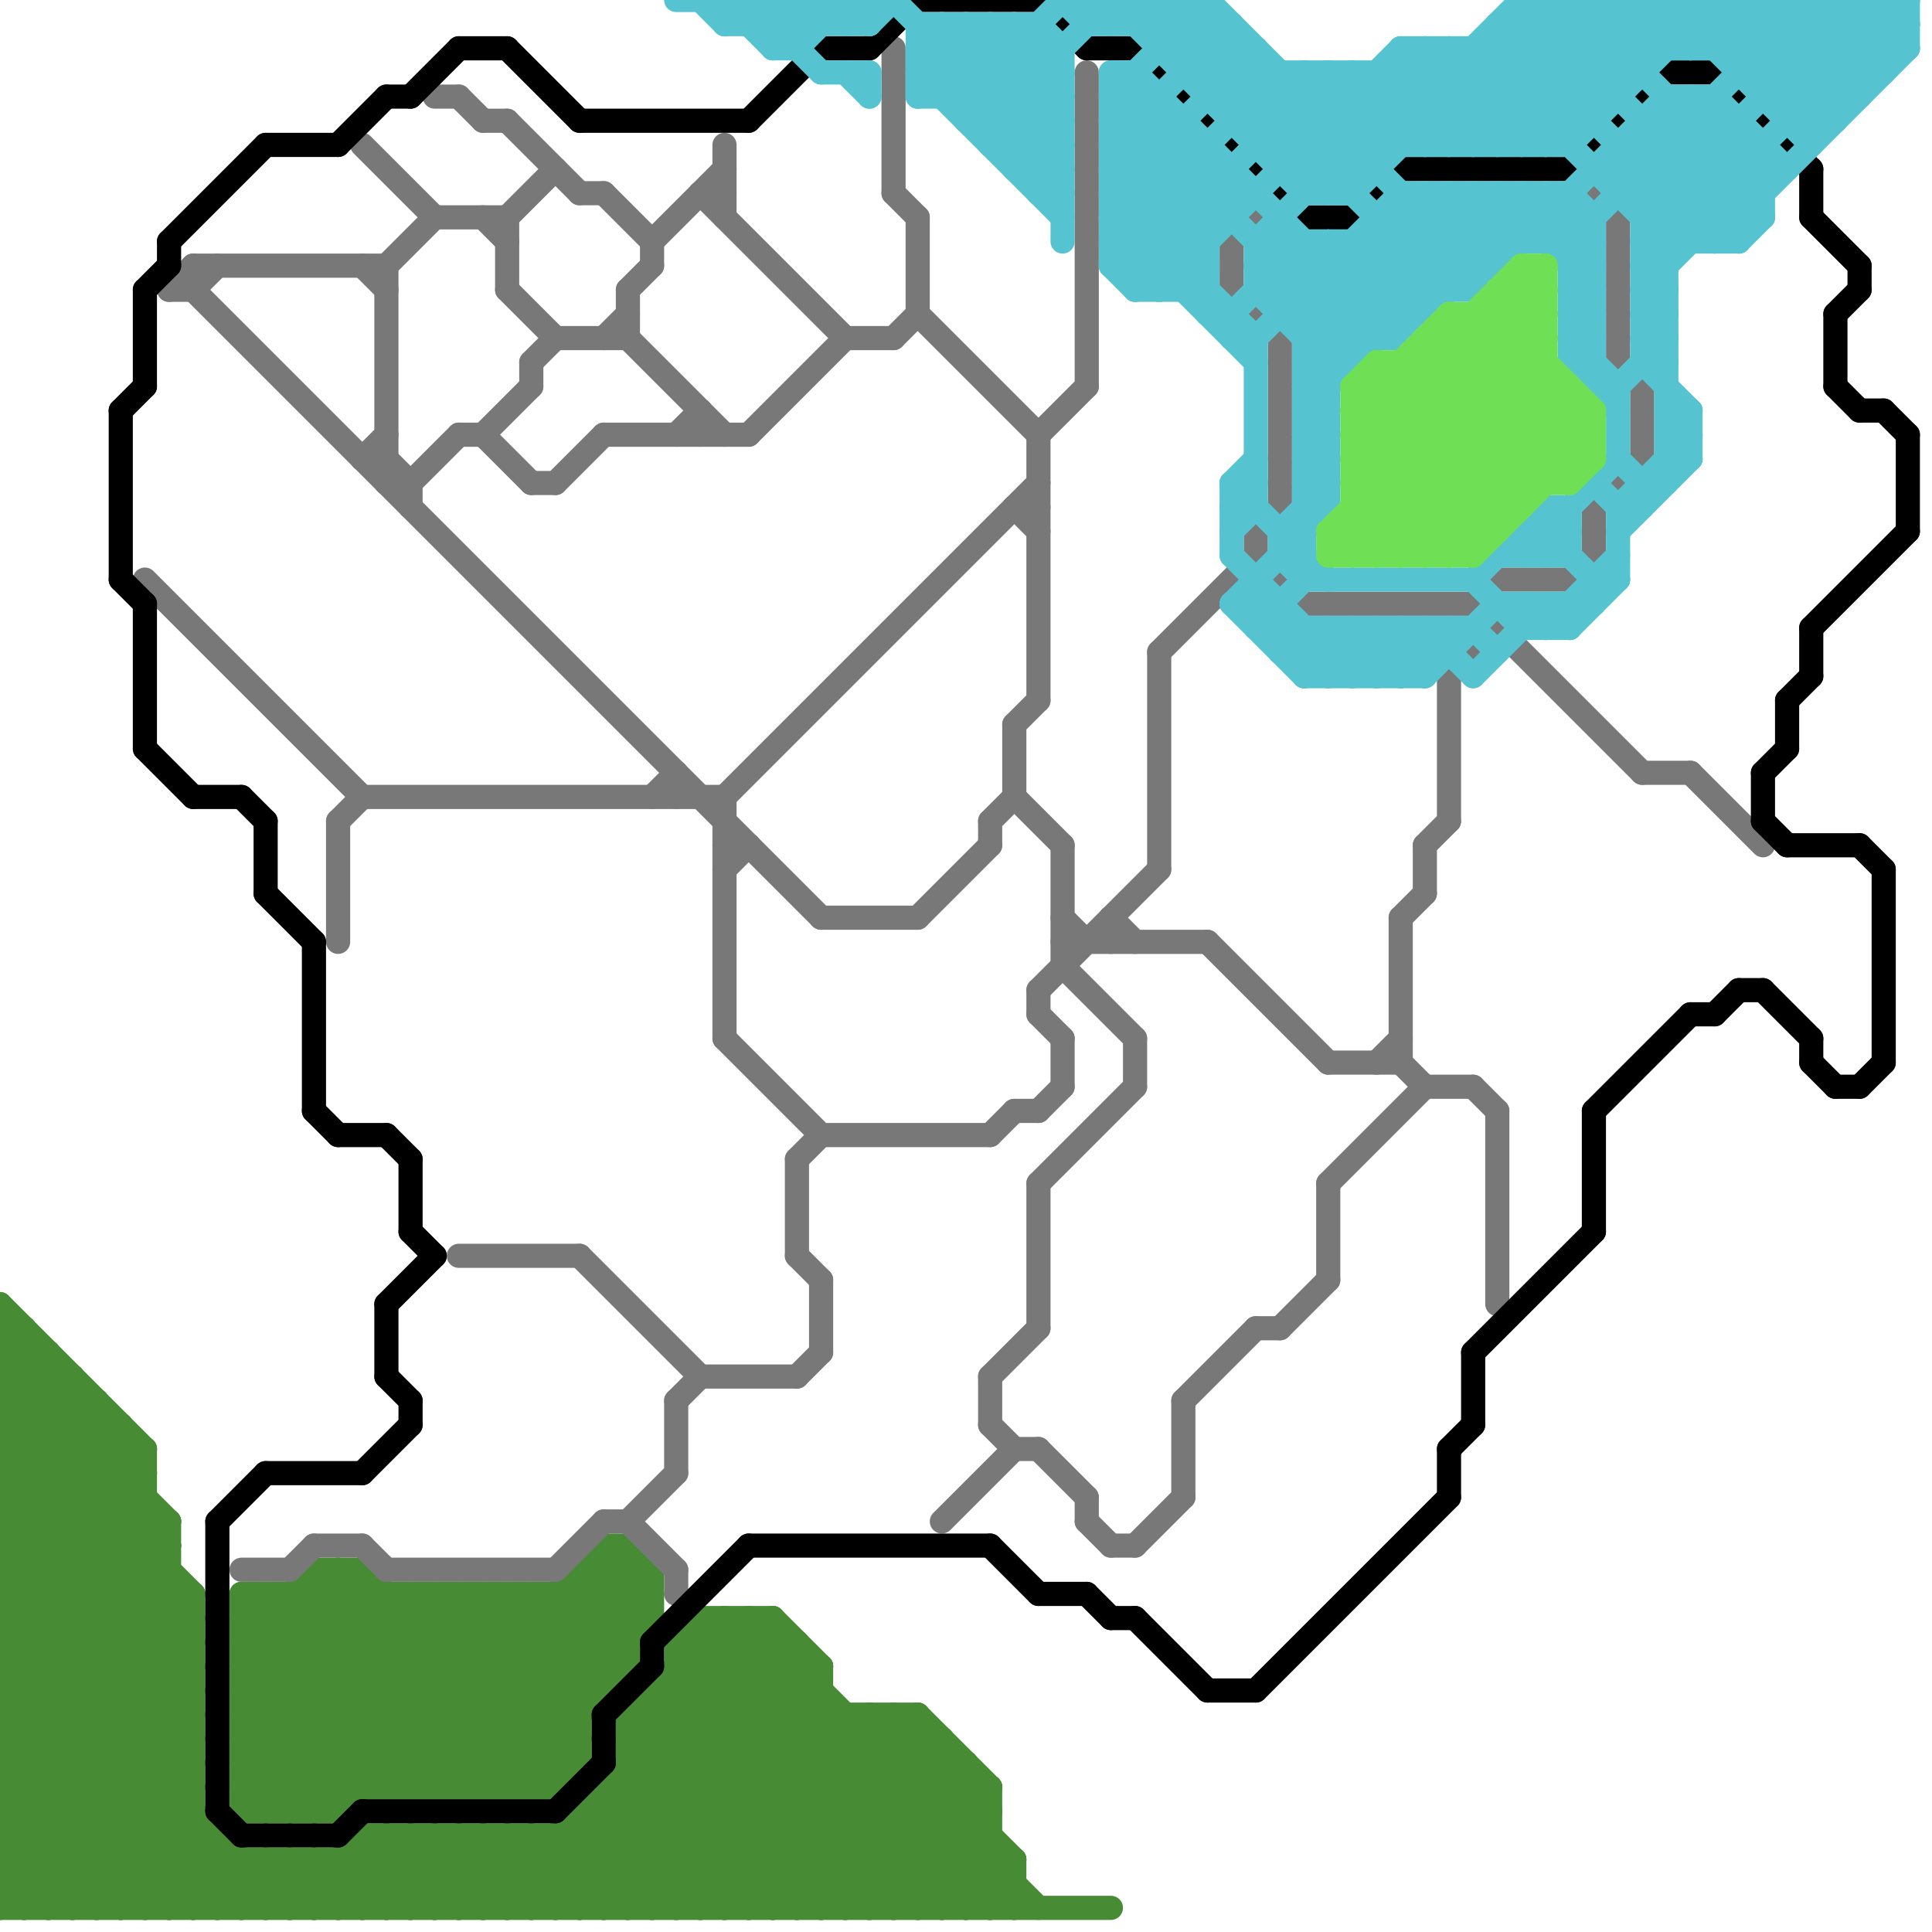 
<svg version="1.1" xmlns="http://www.w3.org/2000/svg" viewBox="0 0 80 80">
<style>line { stroke-width: 1; fill: none; stroke-linecap: round; stroke-linejoin: round; } .c0 { stroke: #478c35 } .c1 { stroke: #787878 } .c2 { stroke: #000000 } .c3 { stroke: #56c3d1 } .c4 { stroke: #6fe055 }</style><line class="c0" x1="0" y1="65" x2="8" y2="73"/><line class="c0" x1="10" y1="73" x2="17" y2="66"/><line class="c0" x1="18" y1="66" x2="24" y2="72"/><line class="c0" x1="23" y1="79" x2="33" y2="69"/><line class="c0" x1="28" y1="68" x2="29" y2="67"/><line class="c0" x1="26" y1="72" x2="33" y2="79"/><line class="c0" x1="0" y1="69" x2="6" y2="63"/><line class="c0" x1="21" y1="66" x2="34" y2="79"/><line class="c0" x1="0" y1="71" x2="7" y2="64"/><line class="c0" x1="38" y1="79" x2="41" y2="76"/><line class="c0" x1="21" y1="76" x2="24" y2="79"/><line class="c0" x1="24" y1="66" x2="26" y2="68"/><line class="c0" x1="10" y1="71" x2="15" y2="66"/><line class="c0" x1="16" y1="76" x2="16" y2="79"/><line class="c0" x1="17" y1="66" x2="30" y2="79"/><line class="c0" x1="26" y1="64" x2="27" y2="65"/><line class="c0" x1="42" y1="77" x2="42" y2="79"/><line class="c0" x1="0" y1="56" x2="2" y2="56"/><line class="c0" x1="23" y1="66" x2="36" y2="79"/><line class="c0" x1="26" y1="64" x2="26" y2="69"/><line class="c0" x1="23" y1="76" x2="26" y2="79"/><line class="c0" x1="11" y1="66" x2="11" y2="75"/><line class="c0" x1="29" y1="67" x2="29" y2="79"/><line class="c0" x1="30" y1="67" x2="42" y2="79"/><line class="c0" x1="18" y1="76" x2="18" y2="79"/><line class="c0" x1="0" y1="59" x2="2" y2="57"/><line class="c0" x1="24" y1="65" x2="24" y2="73"/><line class="c0" x1="10" y1="69" x2="15" y2="74"/><line class="c0" x1="0" y1="60" x2="6" y2="60"/><line class="c0" x1="25" y1="65" x2="39" y2="79"/><line class="c0" x1="25" y1="79" x2="34" y2="70"/><line class="c0" x1="0" y1="66" x2="8" y2="66"/><line class="c0" x1="28" y1="68" x2="28" y2="79"/><line class="c0" x1="25" y1="74" x2="41" y2="74"/><line class="c0" x1="0" y1="68" x2="8" y2="68"/><line class="c0" x1="17" y1="76" x2="17" y2="79"/><line class="c0" x1="31" y1="67" x2="31" y2="79"/><line class="c0" x1="17" y1="79" x2="20" y2="76"/><line class="c0" x1="11" y1="75" x2="20" y2="66"/><line class="c0" x1="36" y1="71" x2="36" y2="79"/><line class="c0" x1="22" y1="74" x2="24" y2="72"/><line class="c0" x1="26" y1="79" x2="34" y2="71"/><line class="c0" x1="10" y1="71" x2="24" y2="71"/><line class="c0" x1="33" y1="79" x2="39" y2="73"/><line class="c0" x1="10" y1="73" x2="24" y2="73"/><line class="c0" x1="0" y1="64" x2="7" y2="64"/><line class="c0" x1="21" y1="66" x2="21" y2="74"/><line class="c0" x1="27" y1="70" x2="34" y2="70"/><line class="c0" x1="0" y1="63" x2="4" y2="59"/><line class="c0" x1="0" y1="56" x2="7" y2="63"/><line class="c0" x1="19" y1="79" x2="22" y2="76"/><line class="c0" x1="0" y1="70" x2="8" y2="70"/><line class="c0" x1="19" y1="76" x2="19" y2="79"/><line class="c0" x1="26" y1="73" x2="32" y2="79"/><line class="c0" x1="0" y1="72" x2="8" y2="72"/><line class="c0" x1="16" y1="79" x2="19" y2="76"/><line class="c0" x1="30" y1="67" x2="30" y2="79"/><line class="c0" x1="10" y1="77" x2="10" y2="79"/><line class="c0" x1="15" y1="65" x2="23" y2="73"/><line class="c0" x1="23" y1="66" x2="23" y2="74"/><line class="c0" x1="0" y1="74" x2="8" y2="66"/><line class="c0" x1="24" y1="75" x2="24" y2="79"/><line class="c0" x1="0" y1="76" x2="8" y2="68"/><line class="c0" x1="0" y1="60" x2="8" y2="68"/><line class="c0" x1="18" y1="79" x2="21" y2="76"/><line class="c0" x1="13" y1="75" x2="22" y2="66"/><line class="c0" x1="16" y1="66" x2="16" y2="74"/><line class="c0" x1="5" y1="79" x2="8" y2="76"/><line class="c0" x1="27" y1="70" x2="27" y2="79"/><line class="c0" x1="10" y1="67" x2="17" y2="74"/><line class="c0" x1="40" y1="73" x2="40" y2="79"/><line class="c0" x1="0" y1="62" x2="4" y2="58"/><line class="c0" x1="0" y1="61" x2="8" y2="69"/><line class="c0" x1="6" y1="79" x2="19" y2="66"/><line class="c0" x1="18" y1="66" x2="18" y2="74"/><line class="c0" x1="0" y1="64" x2="5" y2="59"/><line class="c0" x1="23" y1="74" x2="24" y2="73"/><line class="c0" x1="4" y1="58" x2="4" y2="79"/><line class="c0" x1="18" y1="76" x2="21" y2="79"/><line class="c0" x1="10" y1="66" x2="10" y2="75"/><line class="c0" x1="32" y1="79" x2="39" y2="72"/><line class="c0" x1="28" y1="79" x2="36" y2="71"/><line class="c0" x1="39" y1="72" x2="39" y2="79"/><line class="c0" x1="38" y1="71" x2="38" y2="79"/><line class="c0" x1="36" y1="79" x2="41" y2="74"/><line class="c0" x1="0" y1="70" x2="9" y2="79"/><line class="c0" x1="3" y1="57" x2="3" y2="79"/><line class="c0" x1="0" y1="54" x2="6" y2="60"/><line class="c0" x1="0" y1="69" x2="8" y2="69"/><line class="c0" x1="33" y1="68" x2="33" y2="79"/><line class="c0" x1="0" y1="71" x2="8" y2="71"/><line class="c0" x1="21" y1="76" x2="21" y2="79"/><line class="c0" x1="30" y1="79" x2="38" y2="71"/><line class="c0" x1="21" y1="79" x2="32" y2="68"/><line class="c0" x1="10" y1="66" x2="27" y2="66"/><line class="c0" x1="0" y1="65" x2="7" y2="65"/><line class="c0" x1="19" y1="74" x2="27" y2="66"/><line class="c0" x1="20" y1="66" x2="20" y2="74"/><line class="c0" x1="1" y1="55" x2="1" y2="79"/><line class="c0" x1="0" y1="78" x2="1" y2="79"/><line class="c0" x1="26" y1="71" x2="38" y2="71"/><line class="c0" x1="0" y1="75" x2="8" y2="75"/><line class="c0" x1="10" y1="72" x2="16" y2="66"/><line class="c0" x1="14" y1="65" x2="14" y2="75"/><line class="c0" x1="14" y1="77" x2="14" y2="79"/><line class="c0" x1="22" y1="66" x2="22" y2="74"/><line class="c0" x1="0" y1="77" x2="8" y2="69"/><line class="c0" x1="0" y1="79" x2="8" y2="71"/><line class="c0" x1="1" y1="79" x2="8" y2="72"/><line class="c0" x1="25" y1="64" x2="27" y2="66"/><line class="c0" x1="13" y1="65" x2="13" y2="75"/><line class="c0" x1="0" y1="67" x2="6" y2="61"/><line class="c0" x1="28" y1="70" x2="37" y2="79"/><line class="c0" x1="25" y1="64" x2="26" y2="64"/><line class="c0" x1="0" y1="57" x2="1" y2="56"/><line class="c0" x1="7" y1="79" x2="9" y2="77"/><line class="c0" x1="0" y1="55" x2="6" y2="61"/><line class="c0" x1="10" y1="66" x2="18" y2="74"/><line class="c0" x1="0" y1="73" x2="6" y2="79"/><line class="c0" x1="14" y1="77" x2="16" y2="79"/><line class="c0" x1="12" y1="66" x2="12" y2="75"/><line class="c0" x1="28" y1="69" x2="34" y2="69"/><line class="c0" x1="0" y1="65" x2="5" y2="60"/><line class="c0" x1="16" y1="76" x2="19" y2="79"/><line class="c0" x1="0" y1="66" x2="8" y2="74"/><line class="c0" x1="28" y1="68" x2="33" y2="68"/><line class="c0" x1="0" y1="58" x2="8" y2="66"/><line class="c0" x1="0" y1="72" x2="7" y2="79"/><line class="c0" x1="10" y1="72" x2="13" y2="75"/><line class="c0" x1="0" y1="55" x2="1" y2="55"/><line class="c0" x1="26" y1="73" x2="40" y2="73"/><line class="c0" x1="9" y1="76" x2="9" y2="79"/><line class="c0" x1="32" y1="67" x2="32" y2="79"/><line class="c0" x1="10" y1="69" x2="14" y2="65"/><line class="c0" x1="0" y1="54" x2="0" y2="79"/><line class="c0" x1="12" y1="75" x2="21" y2="66"/><line class="c0" x1="14" y1="75" x2="25" y2="64"/><line class="c0" x1="10" y1="70" x2="15" y2="65"/><line class="c0" x1="20" y1="79" x2="32" y2="67"/><line class="c0" x1="29" y1="67" x2="32" y2="67"/><line class="c0" x1="34" y1="79" x2="40" y2="73"/><line class="c0" x1="41" y1="74" x2="41" y2="79"/><line class="c0" x1="35" y1="79" x2="40" y2="74"/><line class="c0" x1="11" y1="66" x2="19" y2="74"/><line class="c0" x1="25" y1="75" x2="29" y2="79"/><line class="c0" x1="0" y1="75" x2="4" y2="79"/><line class="c0" x1="6" y1="60" x2="6" y2="79"/><line class="c0" x1="27" y1="79" x2="35" y2="71"/><line class="c0" x1="15" y1="76" x2="41" y2="76"/><line class="c0" x1="12" y1="77" x2="14" y2="79"/><line class="c0" x1="17" y1="76" x2="20" y2="79"/><line class="c0" x1="25" y1="64" x2="25" y2="70"/><line class="c0" x1="25" y1="74" x2="25" y2="79"/><line class="c0" x1="2" y1="79" x2="8" y2="73"/><line class="c0" x1="0" y1="67" x2="12" y2="79"/><line class="c0" x1="10" y1="79" x2="12" y2="77"/><line class="c0" x1="22" y1="76" x2="22" y2="79"/><line class="c0" x1="32" y1="67" x2="34" y2="69"/><line class="c0" x1="34" y1="69" x2="34" y2="79"/><line class="c0" x1="27" y1="65" x2="27" y2="67"/><line class="c0" x1="10" y1="69" x2="26" y2="69"/><line class="c0" x1="22" y1="79" x2="33" y2="68"/><line class="c0" x1="18" y1="74" x2="27" y2="65"/><line class="c0" x1="20" y1="76" x2="23" y2="79"/><line class="c0" x1="10" y1="67" x2="11" y2="66"/><line class="c0" x1="37" y1="71" x2="41" y2="75"/><line class="c0" x1="9" y1="79" x2="11" y2="77"/><line class="c0" x1="13" y1="66" x2="21" y2="74"/><line class="c0" x1="0" y1="57" x2="7" y2="64"/><line class="c0" x1="10" y1="68" x2="16" y2="74"/><line class="c0" x1="39" y1="79" x2="41" y2="77"/><line class="c0" x1="3" y1="79" x2="8" y2="74"/><line class="c0" x1="10" y1="73" x2="12" y2="75"/><line class="c0" x1="0" y1="70" x2="7" y2="63"/><line class="c0" x1="0" y1="72" x2="7" y2="65"/><line class="c0" x1="19" y1="76" x2="22" y2="79"/><line class="c0" x1="38" y1="71" x2="41" y2="74"/><line class="c0" x1="10" y1="71" x2="18" y2="79"/><line class="c0" x1="29" y1="79" x2="37" y2="71"/><line class="c0" x1="0" y1="59" x2="8" y2="67"/><line class="c0" x1="23" y1="76" x2="23" y2="79"/><line class="c0" x1="26" y1="74" x2="31" y2="79"/><line class="c0" x1="0" y1="71" x2="8" y2="79"/><line class="c0" x1="10" y1="70" x2="25" y2="70"/><line class="c0" x1="37" y1="79" x2="41" y2="75"/><line class="c0" x1="13" y1="79" x2="16" y2="76"/><line class="c0" x1="0" y1="79" x2="46" y2="79"/><line class="c0" x1="0" y1="73" x2="7" y2="66"/><line class="c0" x1="26" y1="72" x2="39" y2="72"/><line class="c0" x1="11" y1="77" x2="11" y2="79"/><line class="c0" x1="0" y1="73" x2="8" y2="73"/><line class="c0" x1="19" y1="66" x2="24" y2="71"/><line class="c0" x1="0" y1="67" x2="8" y2="67"/><line class="c0" x1="20" y1="74" x2="27" y2="67"/><line class="c0" x1="0" y1="74" x2="5" y2="79"/><line class="c0" x1="10" y1="74" x2="11" y2="75"/><line class="c0" x1="10" y1="74" x2="23" y2="74"/><line class="c0" x1="15" y1="79" x2="18" y2="76"/><line class="c0" x1="10" y1="68" x2="26" y2="68"/><line class="c0" x1="10" y1="72" x2="24" y2="72"/><line class="c0" x1="0" y1="63" x2="7" y2="63"/><line class="c0" x1="11" y1="77" x2="13" y2="79"/><line class="c0" x1="29" y1="67" x2="41" y2="79"/><line class="c0" x1="0" y1="61" x2="3" y2="58"/><line class="c0" x1="0" y1="62" x2="6" y2="62"/><line class="c0" x1="27" y1="71" x2="35" y2="79"/><line class="c0" x1="26" y1="72" x2="31" y2="67"/><line class="c0" x1="14" y1="79" x2="17" y2="76"/><line class="c0" x1="7" y1="63" x2="7" y2="79"/><line class="c0" x1="12" y1="77" x2="12" y2="79"/><line class="c0" x1="31" y1="67" x2="43" y2="79"/><line class="c0" x1="0" y1="75" x2="8" y2="67"/><line class="c0" x1="13" y1="65" x2="15" y2="65"/><line class="c0" x1="15" y1="65" x2="15" y2="74"/><line class="c0" x1="24" y1="76" x2="27" y2="79"/><line class="c0" x1="8" y1="79" x2="10" y2="77"/><line class="c0" x1="26" y1="71" x2="26" y2="79"/><line class="c0" x1="0" y1="69" x2="10" y2="79"/><line class="c0" x1="15" y1="77" x2="17" y2="79"/><line class="c0" x1="35" y1="71" x2="35" y2="79"/><line class="c0" x1="0" y1="78" x2="42" y2="78"/><line class="c0" x1="8" y1="66" x2="8" y2="79"/><line class="c0" x1="0" y1="74" x2="8" y2="74"/><line class="c0" x1="2" y1="56" x2="2" y2="79"/><line class="c0" x1="21" y1="74" x2="26" y2="69"/><line class="c0" x1="26" y1="71" x2="30" y2="67"/><line class="c0" x1="13" y1="77" x2="13" y2="79"/><line class="c0" x1="0" y1="78" x2="8" y2="70"/><line class="c0" x1="0" y1="62" x2="8" y2="70"/><line class="c0" x1="0" y1="64" x2="8" y2="72"/><line class="c0" x1="24" y1="75" x2="41" y2="75"/><line class="c0" x1="0" y1="58" x2="4" y2="58"/><line class="c0" x1="0" y1="66" x2="6" y2="60"/><line class="c0" x1="16" y1="74" x2="26" y2="64"/><line class="c0" x1="0" y1="68" x2="6" y2="62"/><line class="c0" x1="12" y1="66" x2="20" y2="74"/><line class="c0" x1="29" y1="68" x2="40" y2="79"/><line class="c0" x1="0" y1="57" x2="3" y2="57"/><line class="c0" x1="41" y1="79" x2="42" y2="78"/><line class="c0" x1="0" y1="76" x2="3" y2="79"/><line class="c0" x1="40" y1="79" x2="42" y2="77"/><line class="c0" x1="13" y1="77" x2="15" y2="79"/><line class="c0" x1="10" y1="70" x2="14" y2="74"/><line class="c0" x1="0" y1="61" x2="6" y2="61"/><line class="c0" x1="0" y1="68" x2="11" y2="79"/><line class="c0" x1="20" y1="76" x2="20" y2="79"/><line class="c0" x1="10" y1="75" x2="14" y2="75"/><line class="c0" x1="0" y1="77" x2="42" y2="77"/><line class="c0" x1="10" y1="67" x2="27" y2="67"/><line class="c0" x1="24" y1="65" x2="26" y2="67"/><line class="c0" x1="10" y1="68" x2="13" y2="65"/><line class="c0" x1="0" y1="59" x2="5" y2="59"/><line class="c0" x1="11" y1="79" x2="13" y2="77"/><line class="c0" x1="36" y1="71" x2="42" y2="77"/><line class="c0" x1="0" y1="76" x2="9" y2="76"/><line class="c0" x1="12" y1="79" x2="15" y2="76"/><line class="c0" x1="31" y1="79" x2="38" y2="72"/><line class="c0" x1="22" y1="66" x2="25" y2="69"/><line class="c0" x1="28" y1="69" x2="38" y2="79"/><line class="c0" x1="14" y1="65" x2="28" y2="79"/><line class="c0" x1="24" y1="65" x2="27" y2="65"/><line class="c0" x1="37" y1="71" x2="37" y2="79"/><line class="c0" x1="0" y1="63" x2="8" y2="71"/><line class="c0" x1="10" y1="74" x2="18" y2="66"/><line class="c0" x1="17" y1="66" x2="17" y2="74"/><line class="c0" x1="0" y1="60" x2="3" y2="57"/><line class="c0" x1="15" y1="76" x2="15" y2="79"/><line class="c0" x1="13" y1="65" x2="22" y2="74"/><line class="c0" x1="17" y1="74" x2="26" y2="65"/><line class="c0" x1="24" y1="79" x2="34" y2="69"/><line class="c0" x1="20" y1="66" x2="24" y2="70"/><line class="c0" x1="0" y1="56" x2="1" y2="55"/><line class="c0" x1="19" y1="66" x2="19" y2="74"/><line class="c0" x1="0" y1="58" x2="2" y2="56"/><line class="c0" x1="4" y1="79" x2="8" y2="75"/><line class="c0" x1="0" y1="77" x2="2" y2="79"/><line class="c0" x1="5" y1="59" x2="5" y2="79"/><line class="c0" x1="22" y1="76" x2="25" y2="79"/><line class="c1" x1="33" y1="48" x2="34" y2="47"/><line class="c1" x1="52" y1="22" x2="53" y2="21"/><line class="c1" x1="52" y1="22" x2="52" y2="23"/><line class="c1" x1="45" y1="3" x2="45" y2="16"/><line class="c1" x1="15" y1="33" x2="30" y2="33"/><line class="c1" x1="51" y1="12" x2="53" y2="14"/><line class="c1" x1="26" y1="63" x2="28" y2="61"/><line class="c1" x1="42" y1="30" x2="42" y2="33"/><line class="c1" x1="62" y1="46" x2="62" y2="54"/><line class="c1" x1="16" y1="11" x2="16" y2="20"/><line class="c1" x1="41" y1="57" x2="43" y2="55"/><line class="c1" x1="42" y1="60" x2="43" y2="60"/><line class="c1" x1="27" y1="33" x2="28" y2="32"/><line class="c1" x1="16" y1="19" x2="17" y2="20"/><line class="c1" x1="44" y1="38" x2="45" y2="39"/><line class="c1" x1="23" y1="14" x2="26" y2="14"/><line class="c1" x1="37" y1="14" x2="38" y2="13"/><line class="c1" x1="8" y1="12" x2="34" y2="38"/><line class="c1" x1="28" y1="58" x2="29" y2="57"/><line class="c1" x1="55" y1="49" x2="55" y2="53"/><line class="c1" x1="18" y1="4" x2="19" y2="4"/><line class="c1" x1="30" y1="33" x2="43" y2="20"/><line class="c1" x1="8" y1="12" x2="9" y2="11"/><line class="c1" x1="24" y1="52" x2="29" y2="57"/><line class="c1" x1="55" y1="44" x2="58" y2="44"/><line class="c1" x1="42" y1="21" x2="43" y2="21"/><line class="c1" x1="24" y1="8" x2="25" y2="8"/><line class="c1" x1="46" y1="64" x2="47" y2="64"/><line class="c1" x1="59" y1="35" x2="59" y2="37"/><line class="c1" x1="38" y1="38" x2="41" y2="35"/><line class="c1" x1="25" y1="18" x2="31" y2="18"/><line class="c1" x1="43" y1="46" x2="44" y2="45"/><line class="c1" x1="41" y1="34" x2="41" y2="35"/><line class="c1" x1="37" y1="2" x2="37" y2="8"/><line class="c1" x1="10" y1="65" x2="12" y2="65"/><line class="c1" x1="19" y1="18" x2="20" y2="18"/><line class="c1" x1="61" y1="45" x2="62" y2="46"/><line class="c1" x1="70" y1="32" x2="73" y2="35"/><line class="c1" x1="16" y1="65" x2="23" y2="65"/><line class="c1" x1="26" y1="12" x2="26" y2="14"/><line class="c1" x1="66" y1="8" x2="67" y2="9"/><line class="c1" x1="43" y1="49" x2="43" y2="55"/><line class="c1" x1="38" y1="13" x2="43" y2="18"/><line class="c1" x1="42" y1="30" x2="43" y2="29"/><line class="c1" x1="29" y1="17" x2="29" y2="18"/><line class="c1" x1="27" y1="10" x2="27" y2="11"/><line class="c1" x1="34" y1="47" x2="41" y2="47"/><line class="c1" x1="23" y1="65" x2="25" y2="63"/><line class="c1" x1="28" y1="18" x2="29" y2="17"/><line class="c1" x1="54" y1="25" x2="61" y2="25"/><line class="c1" x1="18" y1="9" x2="21" y2="9"/><line class="c1" x1="34" y1="38" x2="38" y2="38"/><line class="c1" x1="30" y1="6" x2="30" y2="9"/><line class="c1" x1="66" y1="21" x2="68" y2="19"/><line class="c1" x1="33" y1="48" x2="33" y2="52"/><line class="c1" x1="29" y1="57" x2="33" y2="57"/><line class="c1" x1="43" y1="49" x2="47" y2="45"/><line class="c1" x1="29" y1="8" x2="35" y2="14"/><line class="c1" x1="23" y1="20" x2="25" y2="18"/><line class="c1" x1="21" y1="5" x2="24" y2="8"/><line class="c1" x1="30" y1="36" x2="31" y2="35"/><line class="c1" x1="28" y1="32" x2="28" y2="33"/><line class="c1" x1="15" y1="64" x2="16" y2="65"/><line class="c1" x1="7" y1="12" x2="8" y2="12"/><line class="c1" x1="49" y1="58" x2="49" y2="62"/><line class="c1" x1="47" y1="43" x2="47" y2="45"/><line class="c1" x1="41" y1="57" x2="41" y2="59"/><line class="c1" x1="47" y1="64" x2="49" y2="62"/><line class="c1" x1="43" y1="18" x2="45" y2="16"/><line class="c1" x1="45" y1="62" x2="45" y2="63"/><line class="c1" x1="61" y1="25" x2="62" y2="24"/><line class="c1" x1="26" y1="63" x2="28" y2="65"/><line class="c1" x1="29" y1="8" x2="30" y2="8"/><line class="c1" x1="20" y1="5" x2="21" y2="5"/><line class="c1" x1="66" y1="21" x2="66" y2="23"/><line class="c1" x1="48" y1="27" x2="52" y2="23"/><line class="c1" x1="58" y1="38" x2="58" y2="44"/><line class="c1" x1="15" y1="6" x2="18" y2="9"/><line class="c1" x1="41" y1="34" x2="42" y2="33"/><line class="c1" x1="53" y1="14" x2="53" y2="21"/><line class="c1" x1="62" y1="24" x2="65" y2="24"/><line class="c1" x1="12" y1="65" x2="13" y2="64"/><line class="c1" x1="27" y1="10" x2="30" y2="7"/><line class="c1" x1="30" y1="35" x2="31" y2="35"/><line class="c1" x1="59" y1="35" x2="60" y2="34"/><line class="c1" x1="37" y1="8" x2="38" y2="9"/><line class="c1" x1="42" y1="21" x2="43" y2="22"/><line class="c1" x1="44" y1="40" x2="47" y2="43"/><line class="c1" x1="67" y1="15" x2="68" y2="16"/><line class="c1" x1="52" y1="55" x2="53" y2="55"/><line class="c1" x1="25" y1="14" x2="26" y2="13"/><line class="c1" x1="60" y1="28" x2="62" y2="26"/><line class="c1" x1="19" y1="4" x2="20" y2="5"/><line class="c1" x1="15" y1="19" x2="16" y2="19"/><line class="c1" x1="22" y1="15" x2="22" y2="16"/><line class="c1" x1="28" y1="65" x2="28" y2="66"/><line class="c1" x1="43" y1="18" x2="43" y2="29"/><line class="c1" x1="35" y1="14" x2="37" y2="14"/><line class="c1" x1="21" y1="9" x2="23" y2="7"/><line class="c1" x1="42" y1="33" x2="44" y2="35"/><line class="c1" x1="8" y1="11" x2="8" y2="12"/><line class="c1" x1="22" y1="20" x2="23" y2="20"/><line class="c1" x1="44" y1="43" x2="44" y2="45"/><line class="c1" x1="20" y1="18" x2="22" y2="16"/><line class="c1" x1="15" y1="11" x2="16" y2="12"/><line class="c1" x1="17" y1="20" x2="17" y2="21"/><line class="c1" x1="17" y1="20" x2="19" y2="18"/><line class="c1" x1="43" y1="42" x2="44" y2="43"/><line class="c1" x1="59" y1="45" x2="61" y2="45"/><line class="c1" x1="44" y1="35" x2="44" y2="40"/><line class="c1" x1="45" y1="63" x2="46" y2="64"/><line class="c1" x1="58" y1="44" x2="59" y2="45"/><line class="c1" x1="61" y1="25" x2="68" y2="32"/><line class="c1" x1="21" y1="9" x2="21" y2="12"/><line class="c1" x1="38" y1="9" x2="38" y2="13"/><line class="c1" x1="44" y1="39" x2="50" y2="39"/><line class="c1" x1="33" y1="52" x2="34" y2="53"/><line class="c1" x1="68" y1="32" x2="70" y2="32"/><line class="c1" x1="67" y1="9" x2="67" y2="15"/><line class="c1" x1="41" y1="47" x2="42" y2="46"/><line class="c1" x1="25" y1="8" x2="27" y2="10"/><line class="c1" x1="43" y1="60" x2="45" y2="62"/><line class="c1" x1="16" y1="11" x2="18" y2="9"/><line class="c1" x1="19" y1="52" x2="24" y2="52"/><line class="c1" x1="31" y1="18" x2="35" y2="14"/><line class="c1" x1="46" y1="38" x2="46" y2="39"/><line class="c1" x1="68" y1="16" x2="68" y2="19"/><line class="c1" x1="43" y1="41" x2="48" y2="36"/><line class="c1" x1="42" y1="46" x2="43" y2="46"/><line class="c1" x1="51" y1="10" x2="52" y2="9"/><line class="c1" x1="7" y1="12" x2="8" y2="11"/><line class="c1" x1="20" y1="18" x2="22" y2="20"/><line class="c1" x1="26" y1="14" x2="30" y2="18"/><line class="c1" x1="30" y1="43" x2="34" y2="47"/><line class="c1" x1="50" y1="39" x2="55" y2="44"/><line class="c1" x1="55" y1="49" x2="59" y2="45"/><line class="c1" x1="33" y1="57" x2="34" y2="56"/><line class="c1" x1="20" y1="9" x2="21" y2="10"/><line class="c1" x1="8" y1="11" x2="16" y2="11"/><line class="c1" x1="41" y1="59" x2="42" y2="60"/><line class="c1" x1="52" y1="23" x2="54" y2="25"/><line class="c1" x1="57" y1="44" x2="58" y2="43"/><line class="c1" x1="43" y1="41" x2="43" y2="42"/><line class="c1" x1="14" y1="34" x2="15" y2="33"/><line class="c1" x1="51" y1="10" x2="51" y2="12"/><line class="c1" x1="53" y1="55" x2="55" y2="53"/><line class="c1" x1="28" y1="58" x2="28" y2="61"/><line class="c1" x1="13" y1="64" x2="15" y2="64"/><line class="c1" x1="60" y1="28" x2="60" y2="34"/><line class="c1" x1="65" y1="24" x2="66" y2="23"/><line class="c1" x1="48" y1="27" x2="48" y2="36"/><line class="c1" x1="46" y1="38" x2="47" y2="39"/><line class="c1" x1="21" y1="12" x2="23" y2="14"/><line class="c1" x1="6" y1="24" x2="15" y2="33"/><line class="c1" x1="39" y1="63" x2="42" y2="60"/><line class="c1" x1="16" y1="20" x2="17" y2="20"/><line class="c1" x1="15" y1="19" x2="16" y2="18"/><line class="c1" x1="22" y1="15" x2="23" y2="14"/><line class="c1" x1="49" y1="58" x2="52" y2="55"/><line class="c1" x1="26" y1="12" x2="27" y2="11"/><line class="c1" x1="30" y1="33" x2="30" y2="43"/><line class="c1" x1="58" y1="38" x2="59" y2="37"/><line class="c1" x1="25" y1="63" x2="26" y2="63"/><line class="c1" x1="34" y1="53" x2="34" y2="56"/><line class="c1" x1="14" y1="34" x2="14" y2="39"/><line class="c2" x1="6" y1="12" x2="7" y2="11"/><line class="c2" x1="61" y1="56" x2="66" y2="51"/><line class="c2" x1="34" y1="2" x2="36" y2="2"/><line class="c2" x1="31" y1="64" x2="41" y2="64"/><line class="c2" x1="75" y1="26" x2="79" y2="22"/><line class="c2" x1="5" y1="24" x2="6" y2="25"/><line class="c2" x1="78" y1="17" x2="79" y2="18"/><line class="c2" x1="46" y1="67" x2="47" y2="67"/><line class="c2" x1="78" y1="36" x2="78" y2="44"/><line class="c2" x1="45" y1="2" x2="47" y2="2"/><line class="c2" x1="11" y1="37" x2="13" y2="39"/><line class="c2" x1="41" y1="64" x2="43" y2="66"/><line class="c2" x1="16" y1="4" x2="17" y2="4"/><line class="c2" x1="5" y1="17" x2="5" y2="24"/><line class="c2" x1="74" y1="29" x2="75" y2="28"/><line class="c2" x1="6" y1="31" x2="8" y2="33"/><line class="c2" x1="47" y1="67" x2="50" y2="70"/><line class="c2" x1="17" y1="48" x2="17" y2="51"/><line class="c2" x1="71" y1="3" x2="75" y2="7"/><line class="c2" x1="9" y1="63" x2="11" y2="61"/><line class="c2" x1="6" y1="12" x2="6" y2="16"/><line class="c2" x1="74" y1="29" x2="74" y2="31"/><line class="c2" x1="72" y1="41" x2="73" y2="41"/><line class="c2" x1="75" y1="9" x2="77" y2="11"/><line class="c2" x1="79" y1="18" x2="79" y2="22"/><line class="c2" x1="60" y1="60" x2="61" y2="59"/><line class="c2" x1="69" y1="3" x2="71" y2="3"/><line class="c2" x1="9" y1="75" x2="10" y2="76"/><line class="c2" x1="7" y1="10" x2="11" y2="6"/><line class="c2" x1="56" y1="9" x2="58" y2="7"/><line class="c2" x1="75" y1="44" x2="76" y2="45"/><line class="c2" x1="70" y1="42" x2="71" y2="42"/><line class="c2" x1="10" y1="33" x2="11" y2="34"/><line class="c2" x1="60" y1="60" x2="60" y2="62"/><line class="c2" x1="47" y1="2" x2="54" y2="9"/><line class="c2" x1="16" y1="57" x2="17" y2="58"/><line class="c2" x1="75" y1="26" x2="75" y2="28"/><line class="c2" x1="77" y1="17" x2="78" y2="17"/><line class="c2" x1="6" y1="25" x2="6" y2="31"/><line class="c2" x1="76" y1="45" x2="77" y2="45"/><line class="c2" x1="11" y1="34" x2="11" y2="37"/><line class="c2" x1="16" y1="54" x2="18" y2="52"/><line class="c2" x1="21" y1="2" x2="24" y2="5"/><line class="c2" x1="24" y1="5" x2="31" y2="5"/><line class="c2" x1="75" y1="43" x2="75" y2="44"/><line class="c2" x1="13" y1="39" x2="13" y2="46"/><line class="c2" x1="31" y1="5" x2="34" y2="2"/><line class="c2" x1="65" y1="7" x2="69" y2="3"/><line class="c2" x1="38" y1="0" x2="43" y2="0"/><line class="c2" x1="16" y1="54" x2="16" y2="57"/><line class="c2" x1="54" y1="9" x2="56" y2="9"/><line class="c2" x1="14" y1="47" x2="16" y2="47"/><line class="c2" x1="50" y1="70" x2="52" y2="70"/><line class="c2" x1="76" y1="16" x2="77" y2="17"/><line class="c2" x1="15" y1="61" x2="17" y2="59"/><line class="c2" x1="11" y1="61" x2="15" y2="61"/><line class="c2" x1="43" y1="66" x2="45" y2="66"/><line class="c2" x1="17" y1="51" x2="18" y2="52"/><line class="c2" x1="76" y1="13" x2="77" y2="12"/><line class="c2" x1="66" y1="46" x2="70" y2="42"/><line class="c2" x1="9" y1="63" x2="9" y2="75"/><line class="c2" x1="14" y1="6" x2="16" y2="4"/><line class="c2" x1="19" y1="2" x2="21" y2="2"/><line class="c2" x1="10" y1="76" x2="14" y2="76"/><line class="c2" x1="11" y1="6" x2="14" y2="6"/><line class="c2" x1="17" y1="58" x2="17" y2="59"/><line class="c2" x1="25" y1="71" x2="27" y2="69"/><line class="c2" x1="16" y1="47" x2="17" y2="48"/><line class="c2" x1="76" y1="13" x2="76" y2="16"/><line class="c2" x1="71" y1="42" x2="72" y2="41"/><line class="c2" x1="45" y1="66" x2="46" y2="67"/><line class="c2" x1="74" y1="35" x2="77" y2="35"/><line class="c2" x1="8" y1="33" x2="10" y2="33"/><line class="c2" x1="73" y1="32" x2="74" y2="31"/><line class="c2" x1="17" y1="4" x2="19" y2="2"/><line class="c2" x1="15" y1="75" x2="23" y2="75"/><line class="c2" x1="77" y1="35" x2="78" y2="36"/><line class="c2" x1="5" y1="17" x2="6" y2="16"/><line class="c2" x1="14" y1="76" x2="15" y2="75"/><line class="c2" x1="73" y1="41" x2="75" y2="43"/><line class="c2" x1="77" y1="45" x2="78" y2="44"/><line class="c2" x1="77" y1="11" x2="77" y2="12"/><line class="c2" x1="13" y1="46" x2="14" y2="47"/><line class="c2" x1="25" y1="71" x2="25" y2="73"/><line class="c2" x1="7" y1="10" x2="7" y2="11"/><line class="c2" x1="61" y1="56" x2="61" y2="59"/><line class="c2" x1="75" y1="7" x2="75" y2="9"/><line class="c2" x1="66" y1="46" x2="66" y2="51"/><line class="c2" x1="52" y1="70" x2="60" y2="62"/><line class="c2" x1="73" y1="32" x2="73" y2="34"/><line class="c2" x1="27" y1="68" x2="31" y2="64"/><line class="c2" x1="58" y1="7" x2="65" y2="7"/><line class="c2" x1="36" y1="2" x2="38" y2="0"/><line class="c2" x1="23" y1="75" x2="25" y2="73"/><line class="c2" x1="43" y1="0" x2="45" y2="2"/><line class="c2" x1="27" y1="68" x2="27" y2="69"/><line class="c2" x1="73" y1="34" x2="74" y2="35"/><line class="c3" x1="55" y1="28" x2="57" y2="26"/><line class="c3" x1="46" y1="11" x2="47" y2="12"/><line class="c3" x1="58" y1="26" x2="59" y2="27"/><line class="c3" x1="48" y1="4" x2="48" y2="12"/><line class="c3" x1="44" y1="0" x2="45" y2="1"/><line class="c3" x1="66" y1="24" x2="66" y2="25"/><line class="c3" x1="54" y1="17" x2="55" y2="17"/><line class="c3" x1="56" y1="10" x2="56" y2="15"/><line class="c3" x1="52" y1="10" x2="52" y2="12"/><line class="c3" x1="42" y1="7" x2="44" y2="7"/><line class="c3" x1="54" y1="16" x2="55" y2="17"/><line class="c3" x1="67" y1="21" x2="68" y2="21"/><line class="c3" x1="75" y1="5" x2="79" y2="1"/><line class="c3" x1="77" y1="0" x2="77" y2="4"/><line class="c3" x1="33" y1="2" x2="35" y2="0"/><line class="c3" x1="52" y1="12" x2="55" y2="15"/><line class="c3" x1="49" y1="2" x2="50" y2="1"/><line class="c3" x1="35" y1="3" x2="36" y2="4"/><line class="c3" x1="61" y1="24" x2="63" y2="26"/><line class="c3" x1="46" y1="8" x2="52" y2="14"/><line class="c3" x1="33" y1="0" x2="33" y2="2"/><line class="c3" x1="66" y1="7" x2="74" y2="7"/><line class="c3" x1="54" y1="19" x2="55" y2="18"/><line class="c3" x1="79" y1="0" x2="79" y2="2"/><line class="c3" x1="69" y1="4" x2="69" y2="20"/><line class="c3" x1="56" y1="26" x2="56" y2="28"/><line class="c3" x1="52" y1="10" x2="60" y2="2"/><line class="c3" x1="68" y1="12" x2="69" y2="12"/><line class="c3" x1="67" y1="21" x2="67" y2="24"/><line class="c3" x1="68" y1="10" x2="72" y2="6"/><line class="c3" x1="68" y1="14" x2="69" y2="14"/><line class="c3" x1="65" y1="11" x2="66" y2="10"/><line class="c3" x1="63" y1="26" x2="65" y2="26"/><line class="c3" x1="51" y1="25" x2="55" y2="21"/><line class="c3" x1="60" y1="8" x2="62" y2="10"/><line class="c3" x1="67" y1="7" x2="70" y2="10"/><line class="c3" x1="46" y1="6" x2="51" y2="1"/><line class="c3" x1="72" y1="3" x2="78" y2="3"/><line class="c3" x1="46" y1="3" x2="47" y2="3"/><line class="c3" x1="62" y1="1" x2="62" y2="6"/><line class="c3" x1="51" y1="7" x2="51" y2="9"/><line class="c3" x1="69" y1="5" x2="73" y2="9"/><line class="c3" x1="62" y1="23" x2="65" y2="23"/><line class="c3" x1="63" y1="0" x2="72" y2="9"/><line class="c3" x1="53" y1="22" x2="54" y2="22"/><line class="c3" x1="32" y1="2" x2="33" y2="2"/><line class="c3" x1="66" y1="0" x2="68" y2="2"/><line class="c3" x1="52" y1="11" x2="53" y2="10"/><line class="c3" x1="68" y1="10" x2="72" y2="10"/><line class="c3" x1="48" y1="0" x2="60" y2="12"/><line class="c3" x1="37" y1="0" x2="44" y2="7"/><line class="c3" x1="54" y1="16" x2="55" y2="16"/><line class="c3" x1="40" y1="1" x2="40" y2="5"/><line class="c3" x1="46" y1="9" x2="49" y2="6"/><line class="c3" x1="68" y1="0" x2="70" y2="2"/><line class="c3" x1="54" y1="3" x2="54" y2="8"/><line class="c3" x1="55" y1="10" x2="55" y2="21"/><line class="c3" x1="56" y1="3" x2="56" y2="8"/><line class="c3" x1="47" y1="0" x2="55" y2="8"/><line class="c3" x1="44" y1="2" x2="44" y2="10"/><line class="c3" x1="46" y1="11" x2="50" y2="7"/><line class="c3" x1="65" y1="12" x2="66" y2="13"/><line class="c3" x1="72" y1="0" x2="72" y2="3"/><line class="c3" x1="51" y1="25" x2="54" y2="28"/><line class="c3" x1="59" y1="28" x2="62" y2="25"/><line class="c3" x1="53" y1="10" x2="57" y2="14"/><line class="c3" x1="67" y1="6" x2="67" y2="8"/><line class="c3" x1="64" y1="23" x2="65" y2="22"/><line class="c3" x1="55" y1="10" x2="58" y2="13"/><line class="c3" x1="53" y1="9" x2="53" y2="13"/><line class="c3" x1="35" y1="0" x2="35" y2="1"/><line class="c3" x1="65" y1="14" x2="67" y2="16"/><line class="c3" x1="68" y1="14" x2="69" y2="13"/><line class="c3" x1="62" y1="25" x2="66" y2="25"/><line class="c3" x1="34" y1="0" x2="34" y2="1"/><line class="c3" x1="61" y1="28" x2="64" y2="25"/><line class="c3" x1="46" y1="4" x2="56" y2="14"/><line class="c3" x1="52" y1="26" x2="54" y2="24"/><line class="c3" x1="46" y1="1" x2="47" y2="0"/><line class="c3" x1="46" y1="9" x2="52" y2="15"/><line class="c3" x1="46" y1="5" x2="47" y2="4"/><line class="c3" x1="52" y1="11" x2="56" y2="15"/><line class="c3" x1="46" y1="0" x2="54" y2="8"/><line class="c3" x1="54" y1="18" x2="55" y2="17"/><line class="c3" x1="68" y1="11" x2="69" y2="11"/><line class="c3" x1="68" y1="13" x2="69" y2="13"/><line class="c3" x1="46" y1="11" x2="50" y2="11"/><line class="c3" x1="40" y1="5" x2="44" y2="5"/><line class="c3" x1="58" y1="2" x2="79" y2="2"/><line class="c3" x1="52" y1="5" x2="54" y2="3"/><line class="c3" x1="71" y1="10" x2="79" y2="2"/><line class="c3" x1="38" y1="1" x2="38" y2="4"/><line class="c3" x1="63" y1="25" x2="63" y2="26"/><line class="c3" x1="30" y1="0" x2="32" y2="2"/><line class="c3" x1="67" y1="7" x2="70" y2="4"/><line class="c3" x1="70" y1="0" x2="75" y2="5"/><line class="c3" x1="67" y1="0" x2="69" y2="2"/><line class="c3" x1="38" y1="3" x2="44" y2="3"/><line class="c3" x1="54" y1="14" x2="58" y2="14"/><line class="c3" x1="72" y1="5" x2="72" y2="10"/><line class="c3" x1="46" y1="10" x2="48" y2="12"/><line class="c3" x1="32" y1="0" x2="32" y2="2"/><line class="c3" x1="31" y1="0" x2="34" y2="3"/><line class="c3" x1="65" y1="12" x2="66" y2="12"/><line class="c3" x1="65" y1="14" x2="66" y2="14"/><line class="c3" x1="58" y1="9" x2="61" y2="12"/><line class="c3" x1="63" y1="1" x2="66" y2="4"/><line class="c3" x1="46" y1="3" x2="51" y2="8"/><line class="c3" x1="36" y1="0" x2="36" y2="1"/><line class="c3" x1="57" y1="26" x2="59" y2="28"/><line class="c3" x1="65" y1="13" x2="66" y2="14"/><line class="c3" x1="55" y1="3" x2="55" y2="8"/><line class="c3" x1="65" y1="15" x2="67" y2="17"/><line class="c3" x1="68" y1="13" x2="69" y2="12"/><line class="c3" x1="72" y1="2" x2="74" y2="0"/><line class="c3" x1="43" y1="7" x2="44" y2="6"/><line class="c3" x1="52" y1="11" x2="62" y2="11"/><line class="c3" x1="70" y1="17" x2="70" y2="19"/><line class="c3" x1="70" y1="2" x2="72" y2="0"/><line class="c3" x1="41" y1="6" x2="44" y2="3"/><line class="c3" x1="39" y1="1" x2="44" y2="6"/><line class="c3" x1="43" y1="1" x2="44" y2="2"/><line class="c3" x1="67" y1="8" x2="73" y2="8"/><line class="c3" x1="56" y1="8" x2="64" y2="0"/><line class="c3" x1="59" y1="26" x2="59" y2="28"/><line class="c3" x1="71" y1="0" x2="76" y2="5"/><line class="c3" x1="70" y1="0" x2="70" y2="2"/><line class="c3" x1="77" y1="0" x2="79" y2="2"/><line class="c3" x1="49" y1="3" x2="68" y2="3"/><line class="c3" x1="46" y1="5" x2="50" y2="9"/><line class="c3" x1="32" y1="1" x2="33" y2="0"/><line class="c3" x1="67" y1="19" x2="68" y2="20"/><line class="c3" x1="57" y1="3" x2="57" y2="7"/><line class="c3" x1="65" y1="12" x2="66" y2="11"/><line class="c3" x1="55" y1="26" x2="57" y2="28"/><line class="c3" x1="65" y1="14" x2="66" y2="13"/><line class="c3" x1="47" y1="1" x2="48" y2="0"/><line class="c3" x1="59" y1="8" x2="59" y2="13"/><line class="c3" x1="69" y1="17" x2="70" y2="18"/><line class="c3" x1="46" y1="7" x2="48" y2="5"/><line class="c3" x1="38" y1="2" x2="44" y2="2"/><line class="c3" x1="47" y1="3" x2="58" y2="14"/><line class="c3" x1="54" y1="28" x2="59" y2="28"/><line class="c3" x1="62" y1="6" x2="68" y2="0"/><line class="c3" x1="31" y1="1" x2="32" y2="0"/><line class="c3" x1="50" y1="0" x2="61" y2="11"/><line class="c3" x1="58" y1="8" x2="65" y2="8"/><line class="c3" x1="65" y1="13" x2="66" y2="13"/><line class="c3" x1="54" y1="10" x2="54" y2="24"/><line class="c3" x1="41" y1="1" x2="44" y2="4"/><line class="c3" x1="65" y1="15" x2="66" y2="15"/><line class="c3" x1="64" y1="21" x2="65" y2="22"/><line class="c3" x1="41" y1="5" x2="46" y2="0"/><line class="c3" x1="64" y1="6" x2="70" y2="0"/><line class="c3" x1="62" y1="1" x2="79" y2="1"/><line class="c3" x1="40" y1="5" x2="43" y2="2"/><line class="c3" x1="54" y1="14" x2="60" y2="8"/><line class="c3" x1="69" y1="4" x2="71" y2="4"/><line class="c3" x1="58" y1="8" x2="58" y2="14"/><line class="c3" x1="49" y1="0" x2="56" y2="7"/><line class="c3" x1="49" y1="5" x2="49" y2="12"/><line class="c3" x1="68" y1="0" x2="68" y2="3"/><line class="c3" x1="45" y1="0" x2="45" y2="1"/><line class="c3" x1="73" y1="0" x2="77" y2="4"/><line class="c3" x1="30" y1="1" x2="36" y2="1"/><line class="c3" x1="53" y1="22" x2="53" y2="23"/><line class="c3" x1="60" y1="2" x2="64" y2="6"/><line class="c3" x1="51" y1="21" x2="52" y2="21"/><line class="c3" x1="57" y1="10" x2="59" y2="12"/><line class="c3" x1="51" y1="5" x2="66" y2="5"/><line class="c3" x1="68" y1="5" x2="68" y2="15"/><line class="c3" x1="51" y1="4" x2="52" y2="3"/><line class="c3" x1="59" y1="2" x2="63" y2="6"/><line class="c3" x1="54" y1="3" x2="57" y2="6"/><line class="c3" x1="68" y1="20" x2="69" y2="20"/><line class="c3" x1="48" y1="1" x2="49" y2="0"/><line class="c3" x1="56" y1="3" x2="59" y2="6"/><line class="c3" x1="61" y1="8" x2="61" y2="12"/><line class="c3" x1="42" y1="6" x2="44" y2="4"/><line class="c3" x1="53" y1="27" x2="60" y2="27"/><line class="c3" x1="64" y1="21" x2="65" y2="21"/><line class="c3" x1="65" y1="13" x2="66" y2="12"/><line class="c3" x1="65" y1="15" x2="66" y2="14"/><line class="c3" x1="63" y1="22" x2="65" y2="22"/><line class="c3" x1="65" y1="0" x2="73" y2="8"/><line class="c3" x1="54" y1="15" x2="56" y2="15"/><line class="c3" x1="69" y1="18" x2="70" y2="19"/><line class="c3" x1="63" y1="8" x2="63" y2="10"/><line class="c3" x1="65" y1="6" x2="71" y2="0"/><line class="c3" x1="68" y1="9" x2="77" y2="0"/><line class="c3" x1="33" y1="0" x2="34" y2="1"/><line class="c3" x1="51" y1="25" x2="53" y2="25"/><line class="c3" x1="57" y1="26" x2="57" y2="28"/><line class="c3" x1="54" y1="24" x2="61" y2="24"/><line class="c3" x1="51" y1="23" x2="56" y2="28"/><line class="c3" x1="63" y1="8" x2="66" y2="11"/><line class="c3" x1="78" y1="0" x2="79" y2="1"/><line class="c3" x1="51" y1="1" x2="51" y2="5"/><line class="c3" x1="69" y1="0" x2="69" y2="2"/><line class="c3" x1="46" y1="10" x2="50" y2="10"/><line class="c3" x1="51" y1="20" x2="52" y2="20"/><line class="c3" x1="53" y1="23" x2="54" y2="24"/><line class="c3" x1="54" y1="20" x2="55" y2="21"/><line class="c3" x1="57" y1="3" x2="60" y2="6"/><line class="c3" x1="43" y1="1" x2="43" y2="8"/><line class="c3" x1="38" y1="4" x2="41" y2="1"/><line class="c3" x1="53" y1="3" x2="53" y2="7"/><line class="c3" x1="68" y1="15" x2="70" y2="17"/><line class="c3" x1="46" y1="8" x2="52" y2="8"/><line class="c3" x1="64" y1="22" x2="66" y2="24"/><line class="c3" x1="42" y1="1" x2="42" y2="7"/><line class="c3" x1="67" y1="22" x2="70" y2="19"/><line class="c3" x1="61" y1="24" x2="64" y2="21"/><line class="c3" x1="69" y1="18" x2="70" y2="18"/><line class="c3" x1="35" y1="0" x2="36" y2="1"/><line class="c3" x1="53" y1="12" x2="55" y2="10"/><line class="c3" x1="58" y1="2" x2="58" y2="6"/><line class="c3" x1="52" y1="2" x2="52" y2="6"/><line class="c3" x1="30" y1="0" x2="30" y2="1"/><line class="c3" x1="72" y1="0" x2="76" y2="4"/><line class="c3" x1="74" y1="0" x2="77" y2="3"/><line class="c3" x1="73" y1="0" x2="73" y2="4"/><line class="c3" x1="42" y1="7" x2="44" y2="5"/><line class="c3" x1="60" y1="2" x2="60" y2="6"/><line class="c3" x1="64" y1="21" x2="64" y2="23"/><line class="c3" x1="50" y1="6" x2="50" y2="13"/><line class="c3" x1="54" y1="8" x2="56" y2="8"/><line class="c3" x1="76" y1="0" x2="76" y2="5"/><line class="c3" x1="47" y1="11" x2="55" y2="3"/><line class="c3" x1="55" y1="26" x2="55" y2="28"/><line class="c3" x1="78" y1="0" x2="78" y2="3"/><line class="c3" x1="51" y1="20" x2="51" y2="23"/><line class="c3" x1="58" y1="14" x2="64" y2="8"/><line class="c3" x1="58" y1="28" x2="60" y2="26"/><line class="c3" x1="53" y1="7" x2="57" y2="7"/><line class="c3" x1="52" y1="14" x2="58" y2="8"/><line class="c3" x1="54" y1="20" x2="55" y2="20"/><line class="c3" x1="68" y1="12" x2="73" y2="7"/><line class="c3" x1="43" y1="8" x2="44" y2="8"/><line class="c3" x1="34" y1="0" x2="35" y2="1"/><line class="c3" x1="63" y1="23" x2="67" y2="19"/><line class="c3" x1="51" y1="13" x2="54" y2="10"/><line class="c3" x1="58" y1="3" x2="61" y2="6"/><line class="c3" x1="58" y1="26" x2="58" y2="28"/><line class="c3" x1="62" y1="8" x2="62" y2="11"/><line class="c3" x1="40" y1="1" x2="44" y2="5"/><line class="c3" x1="59" y1="8" x2="62" y2="11"/><line class="c3" x1="62" y1="2" x2="65" y2="5"/><line class="c3" x1="61" y1="12" x2="69" y2="4"/><line class="c3" x1="64" y1="25" x2="64" y2="26"/><line class="c3" x1="68" y1="20" x2="68" y2="21"/><line class="c3" x1="64" y1="0" x2="67" y2="3"/><line class="c3" x1="73" y1="4" x2="77" y2="4"/><line class="c3" x1="54" y1="16" x2="62" y2="8"/><line class="c3" x1="54" y1="19" x2="55" y2="20"/><line class="c3" x1="66" y1="9" x2="66" y2="16"/><line class="c3" x1="38" y1="2" x2="39" y2="1"/><line class="c3" x1="64" y1="26" x2="67" y2="23"/><line class="c3" x1="63" y1="25" x2="64" y2="26"/><line class="c3" x1="63" y1="6" x2="69" y2="0"/><line class="c3" x1="31" y1="0" x2="31" y2="1"/><line class="c3" x1="46" y1="4" x2="48" y2="4"/><line class="c3" x1="67" y1="21" x2="70" y2="18"/><line class="c3" x1="60" y1="26" x2="60" y2="27"/><line class="c3" x1="51" y1="20" x2="55" y2="24"/><line class="c3" x1="53" y1="27" x2="54" y2="26"/><line class="c3" x1="65" y1="21" x2="65" y2="23"/><line class="c3" x1="29" y1="0" x2="30" y2="1"/><line class="c3" x1="46" y1="8" x2="52" y2="2"/><line class="c3" x1="57" y1="9" x2="57" y2="14"/><line class="c3" x1="68" y1="15" x2="69" y2="15"/><line class="c3" x1="75" y1="0" x2="78" y2="3"/><line class="c3" x1="64" y1="8" x2="66" y2="10"/><line class="c3" x1="47" y1="12" x2="50" y2="12"/><line class="c3" x1="46" y1="6" x2="50" y2="6"/><line class="c3" x1="61" y1="8" x2="63" y2="10"/><line class="c3" x1="70" y1="4" x2="73" y2="7"/><line class="c3" x1="73" y1="6" x2="73" y2="9"/><line class="c3" x1="63" y1="22" x2="63" y2="23"/><line class="c3" x1="67" y1="16" x2="69" y2="14"/><line class="c3" x1="52" y1="14" x2="52" y2="21"/><line class="c3" x1="50" y1="4" x2="67" y2="4"/><line class="c3" x1="38" y1="4" x2="44" y2="4"/><line class="c3" x1="71" y1="4" x2="74" y2="7"/><line class="c3" x1="59" y1="6" x2="65" y2="0"/><line class="c3" x1="63" y1="22" x2="64" y2="23"/><line class="c3" x1="54" y1="19" x2="55" y2="19"/><line class="c3" x1="65" y1="25" x2="65" y2="26"/><line class="c3" x1="54" y1="21" x2="55" y2="21"/><line class="c3" x1="56" y1="10" x2="59" y2="13"/><line class="c3" x1="68" y1="12" x2="69" y2="13"/><line class="c3" x1="68" y1="14" x2="69" y2="15"/><line class="c3" x1="65" y1="11" x2="66" y2="11"/><line class="c3" x1="53" y1="22" x2="55" y2="20"/><line class="c3" x1="47" y1="12" x2="51" y2="8"/><line class="c3" x1="63" y1="0" x2="63" y2="6"/><line class="c3" x1="52" y1="10" x2="66" y2="10"/><line class="c3" x1="71" y1="4" x2="71" y2="10"/><line class="c3" x1="54" y1="18" x2="55" y2="19"/><line class="c3" x1="47" y1="0" x2="47" y2="1"/><line class="c3" x1="65" y1="8" x2="66" y2="9"/><line class="c3" x1="71" y1="2" x2="73" y2="0"/><line class="c3" x1="45" y1="0" x2="46" y2="1"/><line class="c3" x1="69" y1="17" x2="70" y2="17"/><line class="c3" x1="69" y1="19" x2="70" y2="19"/><line class="c3" x1="32" y1="0" x2="33" y2="1"/><line class="c3" x1="74" y1="4" x2="78" y2="0"/><line class="c3" x1="41" y1="6" x2="44" y2="6"/><line class="c3" x1="63" y1="0" x2="79" y2="0"/><line class="c3" x1="68" y1="6" x2="72" y2="10"/><line class="c3" x1="56" y1="28" x2="58" y2="26"/><line class="c3" x1="50" y1="3" x2="51" y2="2"/><line class="c3" x1="66" y1="16" x2="67" y2="16"/><line class="c3" x1="54" y1="7" x2="59" y2="2"/><line class="c3" x1="53" y1="25" x2="53" y2="27"/><line class="c3" x1="47" y1="3" x2="47" y2="12"/><line class="c3" x1="55" y1="8" x2="63" y2="0"/><line class="c3" x1="39" y1="4" x2="42" y2="1"/><line class="c3" x1="51" y1="14" x2="52" y2="14"/><line class="c3" x1="54" y1="15" x2="61" y2="8"/><line class="c3" x1="53" y1="6" x2="56" y2="3"/><line class="c3" x1="73" y1="3" x2="76" y2="0"/><line class="c3" x1="62" y1="1" x2="71" y2="10"/><line class="c3" x1="69" y1="0" x2="75" y2="6"/><line class="c3" x1="56" y1="26" x2="58" y2="28"/><line class="c3" x1="49" y1="0" x2="49" y2="3"/><line class="c3" x1="51" y1="21" x2="52" y2="20"/><line class="c3" x1="46" y1="10" x2="53" y2="3"/><line class="c3" x1="54" y1="28" x2="56" y2="26"/><line class="c3" x1="66" y1="20" x2="67" y2="21"/><line class="c3" x1="48" y1="12" x2="58" y2="2"/><line class="c3" x1="55" y1="3" x2="58" y2="6"/><line class="c3" x1="38" y1="3" x2="44" y2="9"/><line class="c3" x1="54" y1="18" x2="55" y2="18"/><line class="c3" x1="50" y1="0" x2="50" y2="4"/><line class="c3" x1="68" y1="11" x2="69" y2="12"/><line class="c3" x1="61" y1="26" x2="62" y2="27"/><line class="c3" x1="59" y1="26" x2="61" y2="28"/><line class="c3" x1="68" y1="13" x2="69" y2="14"/><line class="c3" x1="60" y1="6" x2="66" y2="0"/><line class="c3" x1="48" y1="0" x2="48" y2="2"/><line class="c3" x1="36" y1="3" x2="36" y2="4"/><line class="c3" x1="46" y1="0" x2="46" y2="1"/><line class="c3" x1="66" y1="0" x2="66" y2="5"/><line class="c3" x1="50" y1="13" x2="51" y2="13"/><line class="c3" x1="64" y1="8" x2="64" y2="10"/><line class="c3" x1="41" y1="1" x2="41" y2="6"/><line class="c3" x1="54" y1="13" x2="59" y2="8"/><line class="c3" x1="66" y1="24" x2="67" y2="24"/><line class="c3" x1="52" y1="6" x2="65" y2="6"/><line class="c3" x1="72" y1="10" x2="73" y2="9"/><line class="c3" x1="42" y1="1" x2="44" y2="3"/><line class="c3" x1="51" y1="13" x2="51" y2="14"/><line class="c3" x1="60" y1="8" x2="60" y2="12"/><line class="c3" x1="67" y1="6" x2="73" y2="6"/><line class="c3" x1="54" y1="27" x2="55" y2="26"/><line class="c3" x1="76" y1="0" x2="78" y2="2"/><line class="c3" x1="45" y1="1" x2="51" y2="1"/><line class="c3" x1="65" y1="8" x2="65" y2="15"/><line class="c3" x1="57" y1="28" x2="59" y2="26"/><line class="c3" x1="52" y1="24" x2="52" y2="26"/><line class="c3" x1="51" y1="20" x2="52" y2="19"/><line class="c3" x1="74" y1="0" x2="74" y2="5"/><line class="c3" x1="51" y1="22" x2="52" y2="21"/><line class="c3" x1="53" y1="23" x2="54" y2="23"/><line class="c3" x1="74" y1="5" x2="76" y2="5"/><line class="c3" x1="44" y1="0" x2="50" y2="0"/><line class="c3" x1="35" y1="1" x2="36" y2="0"/><line class="c3" x1="49" y1="12" x2="50" y2="11"/><line class="c3" x1="52" y1="12" x2="61" y2="12"/><line class="c3" x1="59" y1="2" x2="59" y2="6"/><line class="c3" x1="65" y1="26" x2="67" y2="24"/><line class="c3" x1="68" y1="8" x2="71" y2="5"/><line class="c3" x1="38" y1="2" x2="44" y2="8"/><line class="c3" x1="46" y1="3" x2="46" y2="11"/><line class="c3" x1="61" y1="6" x2="67" y2="0"/><line class="c3" x1="75" y1="0" x2="75" y2="6"/><line class="c3" x1="30" y1="1" x2="31" y2="0"/><line class="c3" x1="34" y1="3" x2="36" y2="3"/><line class="c3" x1="39" y1="1" x2="39" y2="4"/><line class="c3" x1="28" y1="0" x2="37" y2="0"/><line class="c3" x1="69" y1="18" x2="70" y2="17"/><line class="c3" x1="46" y1="5" x2="49" y2="5"/><line class="c3" x1="53" y1="13" x2="59" y2="13"/><line class="c3" x1="68" y1="5" x2="72" y2="5"/><line class="c3" x1="67" y1="16" x2="67" y2="19"/><line class="c3" x1="64" y1="0" x2="64" y2="6"/><line class="c3" x1="38" y1="3" x2="40" y2="1"/><line class="c3" x1="38" y1="1" x2="43" y2="1"/><line class="c3" x1="54" y1="15" x2="55" y2="16"/><line class="c3" x1="54" y1="17" x2="55" y2="18"/><line class="c3" x1="68" y1="11" x2="79" y2="0"/><line class="c3" x1="46" y1="7" x2="51" y2="7"/><line class="c3" x1="46" y1="9" x2="51" y2="9"/><line class="c3" x1="68" y1="10" x2="69" y2="11"/><line class="c3" x1="46" y1="4" x2="50" y2="0"/><line class="c3" x1="40" y1="4" x2="44" y2="0"/><line class="c3" x1="65" y1="0" x2="65" y2="6"/><line class="c3" x1="32" y1="2" x2="34" y2="0"/><line class="c3" x1="64" y1="10" x2="65" y2="9"/><line class="c3" x1="46" y1="7" x2="50" y2="11"/><line class="c3" x1="65" y1="10" x2="75" y2="0"/><line class="c3" x1="54" y1="20" x2="55" y2="19"/><line class="c3" x1="67" y1="0" x2="67" y2="4"/><line class="c3" x1="61" y1="2" x2="69" y2="10"/><line class="c3" x1="61" y1="2" x2="61" y2="6"/><line class="c3" x1="43" y1="8" x2="44" y2="7"/><line class="c3" x1="58" y1="2" x2="62" y2="6"/><line class="c3" x1="36" y1="1" x2="37" y2="0"/><line class="c3" x1="54" y1="17" x2="63" y2="8"/><line class="c3" x1="57" y1="9" x2="66" y2="9"/><line class="c3" x1="52" y1="26" x2="61" y2="26"/><line class="c3" x1="68" y1="9" x2="73" y2="9"/><line class="c3" x1="70" y1="4" x2="70" y2="10"/><line class="c3" x1="48" y1="2" x2="52" y2="2"/><line class="c3" x1="54" y1="26" x2="54" y2="28"/><line class="c3" x1="71" y1="0" x2="71" y2="2"/><line class="c3" x1="52" y1="25" x2="55" y2="28"/><line class="c3" x1="64" y1="25" x2="65" y2="26"/><line class="c3" x1="46" y1="6" x2="50" y2="10"/><line class="c3" x1="62" y1="8" x2="66" y2="12"/><line class="c4" x1="55" y1="22" x2="55" y2="23"/><line class="c4" x1="56" y1="20" x2="64" y2="12"/><line class="c4" x1="57" y1="15" x2="64" y2="15"/><line class="c4" x1="63" y1="11" x2="64" y2="11"/><line class="c4" x1="55" y1="22" x2="62" y2="22"/><line class="c4" x1="59" y1="14" x2="59" y2="23"/><line class="c4" x1="55" y1="22" x2="64" y2="13"/><line class="c4" x1="56" y1="19" x2="60" y2="23"/><line class="c4" x1="57" y1="16" x2="62" y2="21"/><line class="c4" x1="61" y1="13" x2="66" y2="18"/><line class="c4" x1="62" y1="12" x2="64" y2="14"/><line class="c4" x1="58" y1="23" x2="65" y2="16"/><line class="c4" x1="56" y1="18" x2="63" y2="11"/><line class="c4" x1="59" y1="23" x2="65" y2="17"/><line class="c4" x1="60" y1="14" x2="65" y2="19"/><line class="c4" x1="63" y1="12" x2="64" y2="13"/><line class="c4" x1="56" y1="18" x2="61" y2="23"/><line class="c4" x1="62" y1="13" x2="66" y2="17"/><line class="c4" x1="58" y1="15" x2="63" y2="20"/><line class="c4" x1="56" y1="16" x2="56" y2="23"/><line class="c4" x1="56" y1="22" x2="57" y2="23"/><line class="c4" x1="57" y1="23" x2="64" y2="16"/><line class="c4" x1="56" y1="21" x2="58" y2="23"/><line class="c4" x1="55" y1="23" x2="64" y2="14"/><line class="c4" x1="60" y1="13" x2="60" y2="23"/><line class="c4" x1="62" y1="12" x2="62" y2="22"/><line class="c4" x1="63" y1="11" x2="63" y2="21"/><line class="c4" x1="56" y1="16" x2="65" y2="16"/><line class="c4" x1="58" y1="15" x2="58" y2="23"/><line class="c4" x1="61" y1="23" x2="66" y2="18"/><line class="c4" x1="56" y1="17" x2="61" y2="22"/><line class="c4" x1="65" y1="16" x2="65" y2="20"/><line class="c4" x1="56" y1="19" x2="64" y2="11"/><line class="c4" x1="56" y1="16" x2="57" y2="15"/><line class="c4" x1="65" y1="20" x2="66" y2="19"/><line class="c4" x1="59" y1="14" x2="65" y2="20"/><line class="c4" x1="55" y1="22" x2="56" y2="23"/><line class="c4" x1="60" y1="23" x2="66" y2="17"/><line class="c4" x1="56" y1="18" x2="66" y2="18"/><line class="c4" x1="57" y1="15" x2="63" y2="21"/><line class="c4" x1="66" y1="17" x2="66" y2="19"/><line class="c4" x1="57" y1="15" x2="57" y2="23"/><line class="c4" x1="64" y1="11" x2="64" y2="20"/><line class="c4" x1="62" y1="12" x2="64" y2="12"/><line class="c4" x1="56" y1="20" x2="59" y2="23"/><line class="c4" x1="63" y1="11" x2="64" y2="12"/><line class="c4" x1="61" y1="13" x2="61" y2="23"/><line class="c4" x1="56" y1="21" x2="63" y2="21"/><line class="c4" x1="56" y1="23" x2="64" y2="15"/><line class="c4" x1="56" y1="17" x2="66" y2="17"/><line class="c4" x1="56" y1="19" x2="66" y2="19"/><line class="c4" x1="60" y1="13" x2="64" y2="13"/><line class="c4" x1="56" y1="17" x2="60" y2="13"/><line class="c4" x1="55" y1="23" x2="61" y2="23"/><line class="c4" x1="60" y1="13" x2="66" y2="19"/><line class="c4" x1="56" y1="16" x2="62" y2="22"/><line class="c4" x1="59" y1="14" x2="64" y2="14"/><line class="c4" x1="56" y1="20" x2="65" y2="20"/><line class="c4" x1="59" y1="15" x2="64" y2="20"/>


</svg>

